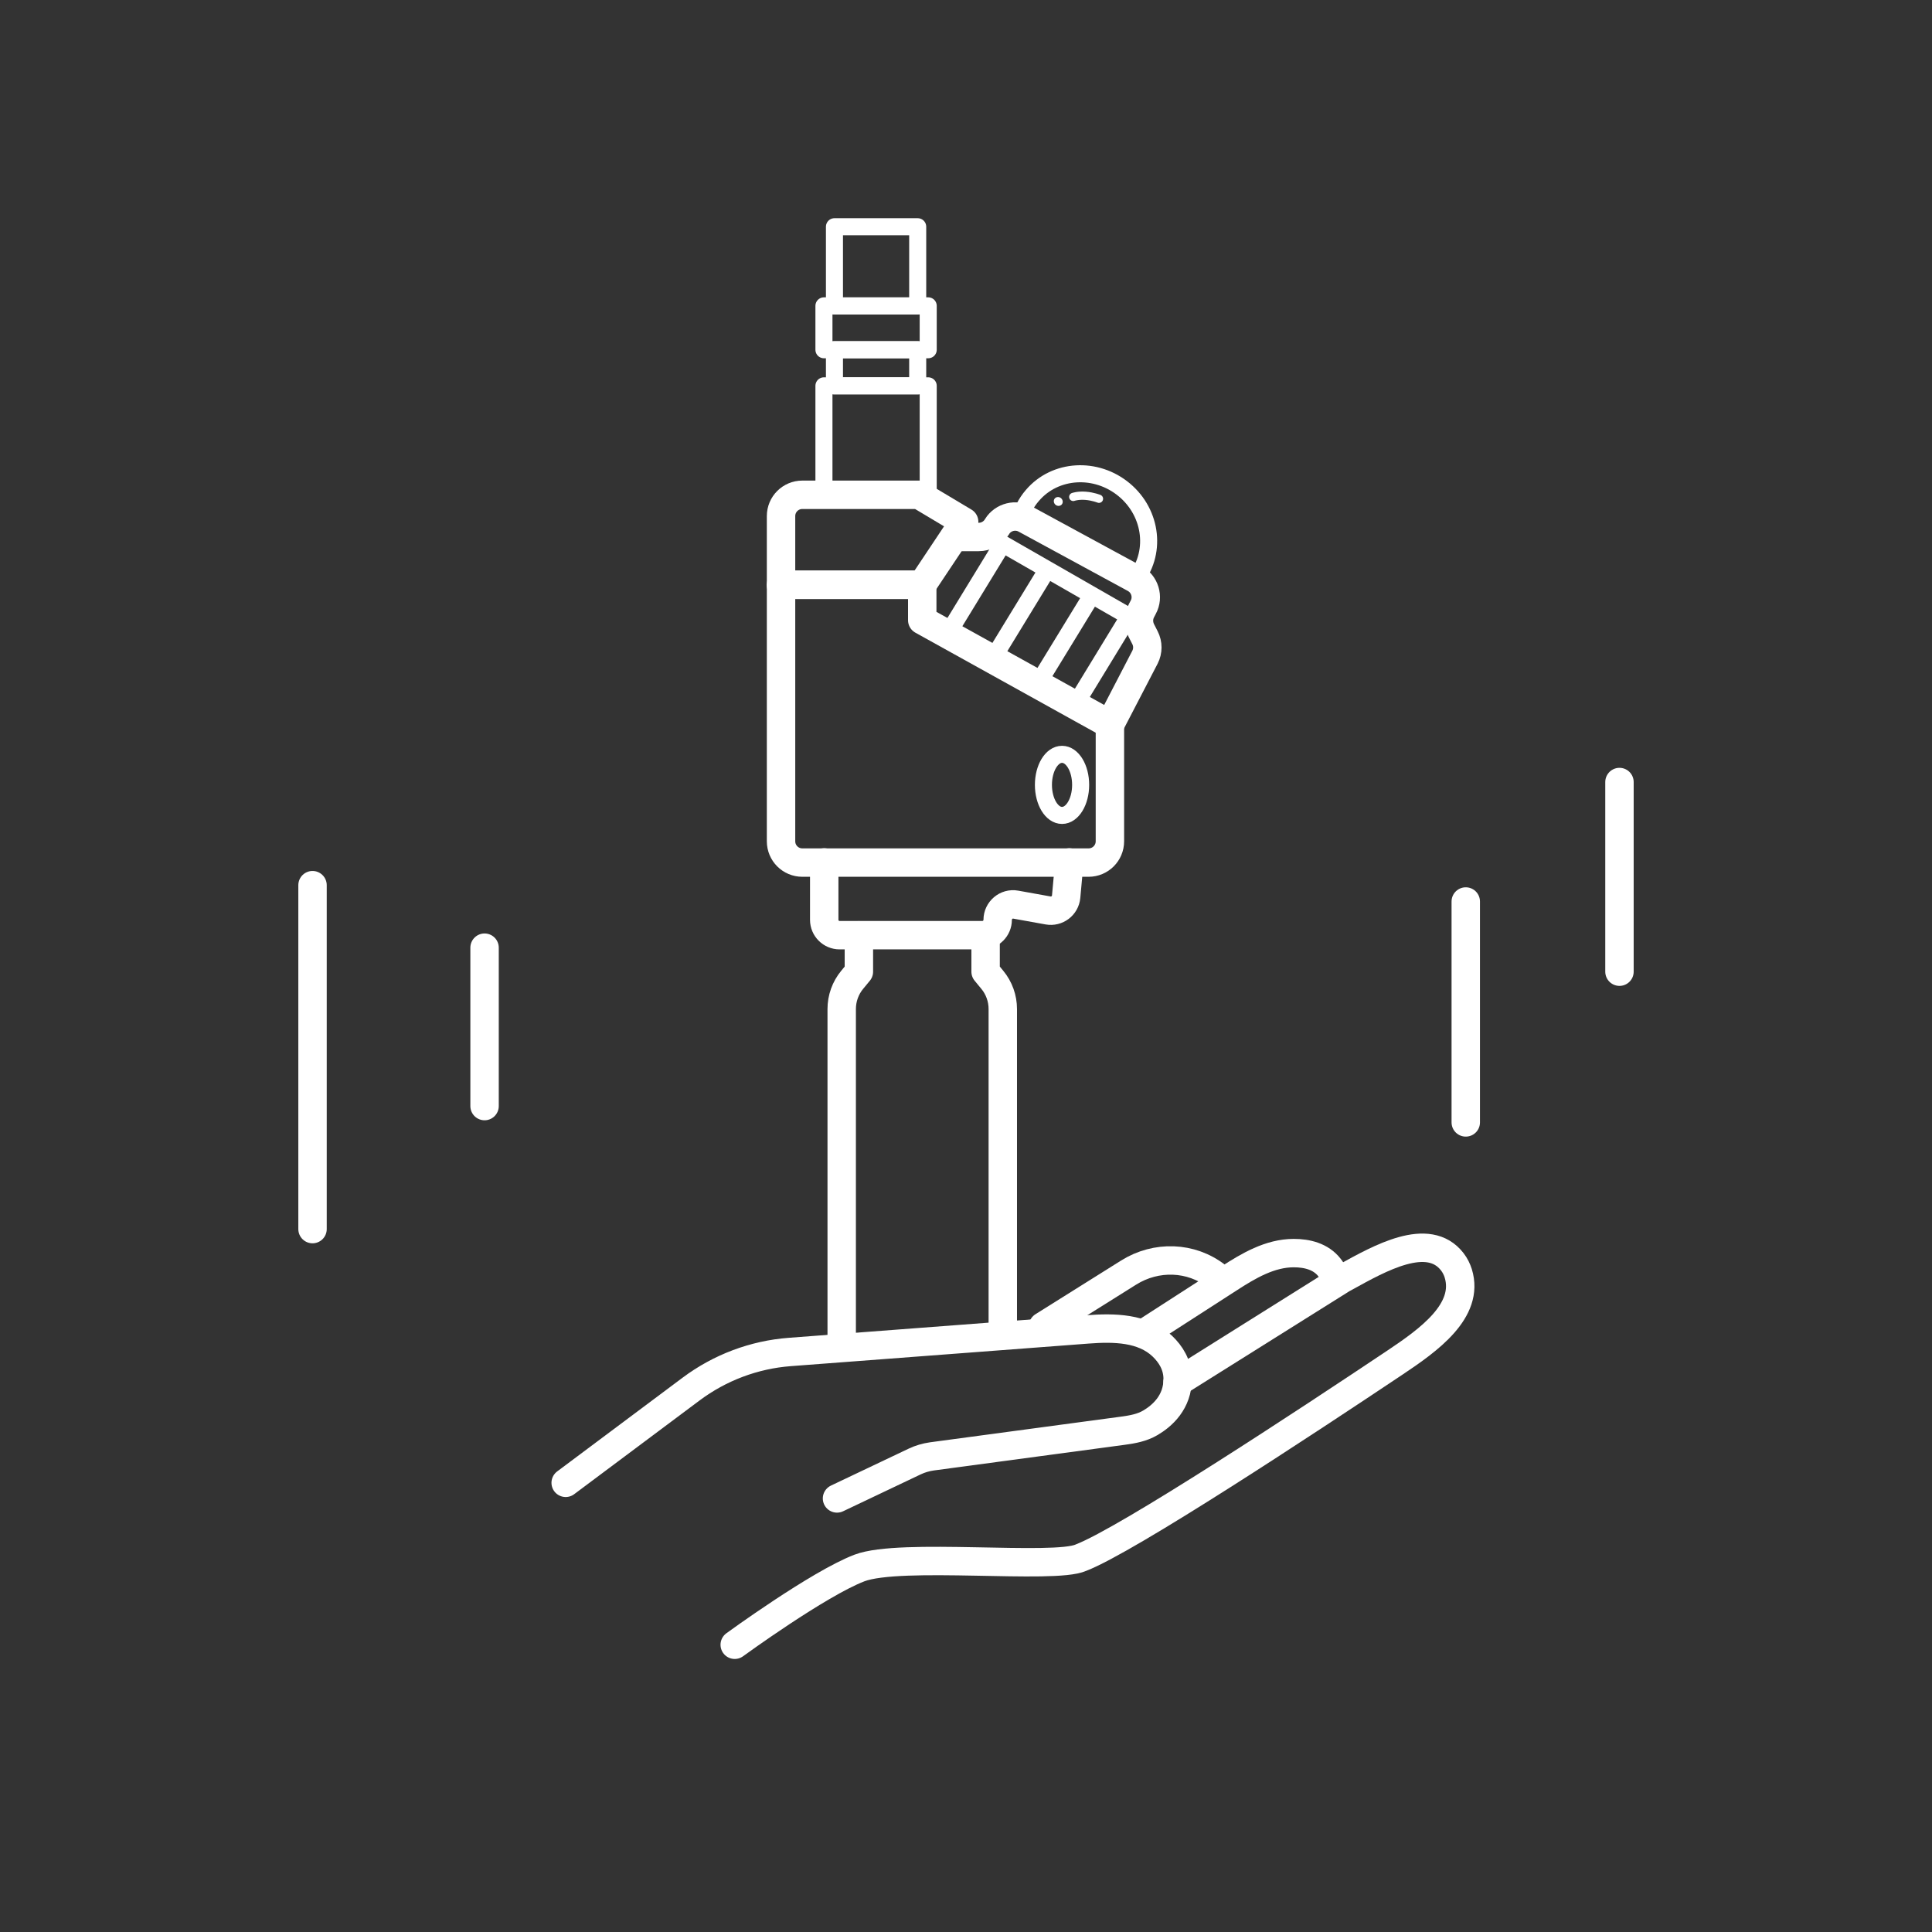 <svg width="136" height="136" viewBox="0 0 136 136" fill="none" xmlns="http://www.w3.org/2000/svg">
<rect x="0" y="0" width="136" height="136" fill="#333333" stroke="none"/>
<g id="&#239;&#188;&#156; 1kg Lightweight and Portable" clip-path="url(#clip0_2706_35)">
<g id="Group">
<path id="Ellipse_41" d="M79.83 40.9C81.43 39.02 81.13 36.15 79.15 34.49C77.17 32.83 74.27 33 72.67 34.88C72.21 35.41 71.91 36.03 71.76 36.67" stroke="white" stroke-width="1.2"/>
<path id="Vector" d="M74.75 35.5C74.85 35.37 74.82 35.17 74.68 35.06C74.54 34.95 74.34 34.97 74.24 35.1C74.14 35.23 74.17 35.43 74.31 35.54C74.45 35.65 74.65 35.63 74.75 35.5Z" fill="white"/>
<g id="Vector_2">
<path id="Vector_3" d="M75.55 34.98C75.55 34.98 75.88 34.86 76.41 34.9C76.94 34.94 77.36 35.11 77.36 35.11" fill="white"/>
<path id="Vector_4" d="M75.55 34.98C75.55 34.98 75.88 34.86 76.41 34.9C76.94 34.94 77.36 35.11 77.36 35.11" stroke="white" stroke-width="0.58" stroke-linecap="round" stroke-linejoin="round"/>
</g>
<path id="Ellipse_42" d="M74.76 57.4C75.484 57.4 76.07 56.437 76.07 55.25C76.07 54.062 75.484 53.1 74.76 53.1C74.037 53.1 73.45 54.062 73.45 55.25C73.45 56.437 74.037 57.4 74.76 57.4Z" stroke="white" stroke-width="1.2"/>
<g id="Group_2">
<path id="Vector_3_2" d="M80.47 93.89L86.49 90.01C87.89 89.1 89.4 88.21 91.07 88.21C92 88.21 92.98 88.44 93.59 89.23C93.86 89.58 94.01 89.93 94.08 90.25" stroke="white" stroke-width="2" stroke-linecap="round" stroke-linejoin="round"/>
<path id="Vector_4_2" d="M39.82 104.38L48.65 97.78C50.67 96.27 53.08 95.36 55.6 95.17L76.58 93.58C78.43 93.44 80.45 93.47 81.81 94.75C82.41 95.32 82.89 96.07 82.9 97.05C82.91 98.7 81.81 99.67 80.97 100.16C80.39 100.5 79.73 100.62 79.07 100.71L65.6 102.52C65.18 102.58 64.77 102.7 64.39 102.88L58.92 105.48" stroke="white" stroke-width="2" stroke-linecap="round" stroke-linejoin="round"/>
<path id="Vector_5" d="M73.42 93.36L79.45 89.58C81.38 88.37 83.85 88.44 85.64 89.84" stroke="white" stroke-width="2" stroke-linecap="round" stroke-linejoin="round"/>
<path id="Vector_6" d="M51.72 115.78C51.72 115.78 57.6 111.49 60.49 110.38C63.38 109.27 74.2 110.5 76.09 109.65C79.38 108.38 92.03 100.04 98.22 95.9C100.52 94.36 103.47 92.28 102.65 89.63C102.56 89.35 102.43 89.08 102.23 88.82C100.54 86.64 97.13 88.57 94.72 89.9L94.48 90.03L82.89 97.3" stroke="white" stroke-width="2" stroke-linecap="round" stroke-linejoin="round"/>
</g>
<g id="Group_133">
<path id="Vector_7" d="M114 55.05V68.4" stroke="white" stroke-width="2" stroke-linecap="round" stroke-linejoin="round"/>
<path id="Vector_8" d="M103.18 63.46V79.01" stroke="white" stroke-width="2" stroke-linecap="round" stroke-linejoin="round"/>
<path id="Vector_9" d="M34.11 66.71V77.86" stroke="white" stroke-width="2" stroke-linecap="round" stroke-linejoin="round"/>
<path id="Vector_10" d="M22 62.31V86.52" stroke="white" stroke-width="2" stroke-linecap="round" stroke-linejoin="round"/>
</g>
<path id="Vector_11" d="M58.02 60.71V64.75C58.02 65.35 58.51 65.83 59.1 65.83H69.15C69.75 65.83 70.23 65.34 70.23 64.75C70.23 64.08 70.84 63.56 71.5 63.68L73.78 64.09C74.4 64.2 74.99 63.76 75.05 63.12L75.27 60.71" stroke="white" stroke-width="2" stroke-linecap="round"/>
<path id="Vector_12" d="M60.46 65.84V68.4L59.99 68.97C59.51 69.55 59.25 70.28 59.25 71.03V94.45" stroke="white" stroke-width="2" stroke-linecap="round" stroke-linejoin="round"/>
<path id="Vector_13" d="M69.38 65.84V68.4L69.85 68.97C70.33 69.55 70.59 70.28 70.59 71.03V93.52" stroke="white" stroke-width="2" stroke-linecap="round" stroke-linejoin="round"/>
<path id="Vector_14" d="M54.98 41.16H64.92V43.66L78.13 50.99V59.22C78.13 60.05 77.46 60.72 76.63 60.72H56.48C55.65 60.72 54.98 60.05 54.98 59.22V41.16Z" stroke="white" stroke-width="2" stroke-linecap="round" stroke-linejoin="round"/>
<path id="Vector_15" d="M54.98 41.16V36.33C54.98 35.5 55.65 34.83 56.48 34.83H64.69L67.87 36.73L64.91 41.17H54.97L54.98 41.16Z" stroke="white" stroke-width="2" stroke-linecap="round" stroke-linejoin="round"/>
<path id="Vector_16" d="M67.16 37.8H68.9C69.41 37.8 69.89 37.54 70.17 37.1L70.19 37.06C70.62 36.38 71.51 36.16 72.21 36.56L79.87 40.72C80.59 41.11 80.87 42.02 80.48 42.74L80.35 42.99C80.12 43.42 80.12 43.94 80.34 44.38L80.6 44.89C80.82 45.32 80.82 45.83 80.6 46.26L78.15 50.98" stroke="white" stroke-width="2"/>
<path id="Vector_17" d="M79.98 43.68L70.36 38.16L69.72 37.8" stroke="white" stroke-width="1.2"/>
<path id="Vector_18" d="M66.7 44.64L70.58 38.29" stroke="white" stroke-width="1.2"/>
<path id="Vector_19" d="M69.95 46.26L73.83 39.91" stroke="white" stroke-width="1.2"/>
<path id="Vector_20" d="M73.2 47.89L77.09 41.53" stroke="white" stroke-width="1.2"/>
<path id="Vector_21" d="M75.74 49.51L79.62 43.15" stroke="white" stroke-width="1.2"/>
<path id="Vector_22" d="M64.6 15.96H58.74V18.75V21.54H64.6V15.96Z" stroke="white" stroke-width="1.2" stroke-linecap="round" stroke-linejoin="round"/>
<path id="Vector_23" d="M64.6 24.62H58.74V27.16H64.6V24.62Z" stroke="white" stroke-width="1.2" stroke-linecap="round" stroke-linejoin="round"/>
<path id="Vector_24" d="M65.34 21.53H58V24.62H65.34V21.53Z" stroke="white" stroke-width="1.2" stroke-linecap="round" stroke-linejoin="round"/>
<path id="Vector_25" d="M65.34 27.16H58V34.82H65.34V27.16Z" stroke="white" stroke-width="1.2" stroke-linecap="round" stroke-linejoin="round"/>
</g>
</g>
<defs>
<clipPath id="clip0_2706_35">
<rect width="136" height="136" fill="white"/>
</clipPath>
</defs>
</svg>
